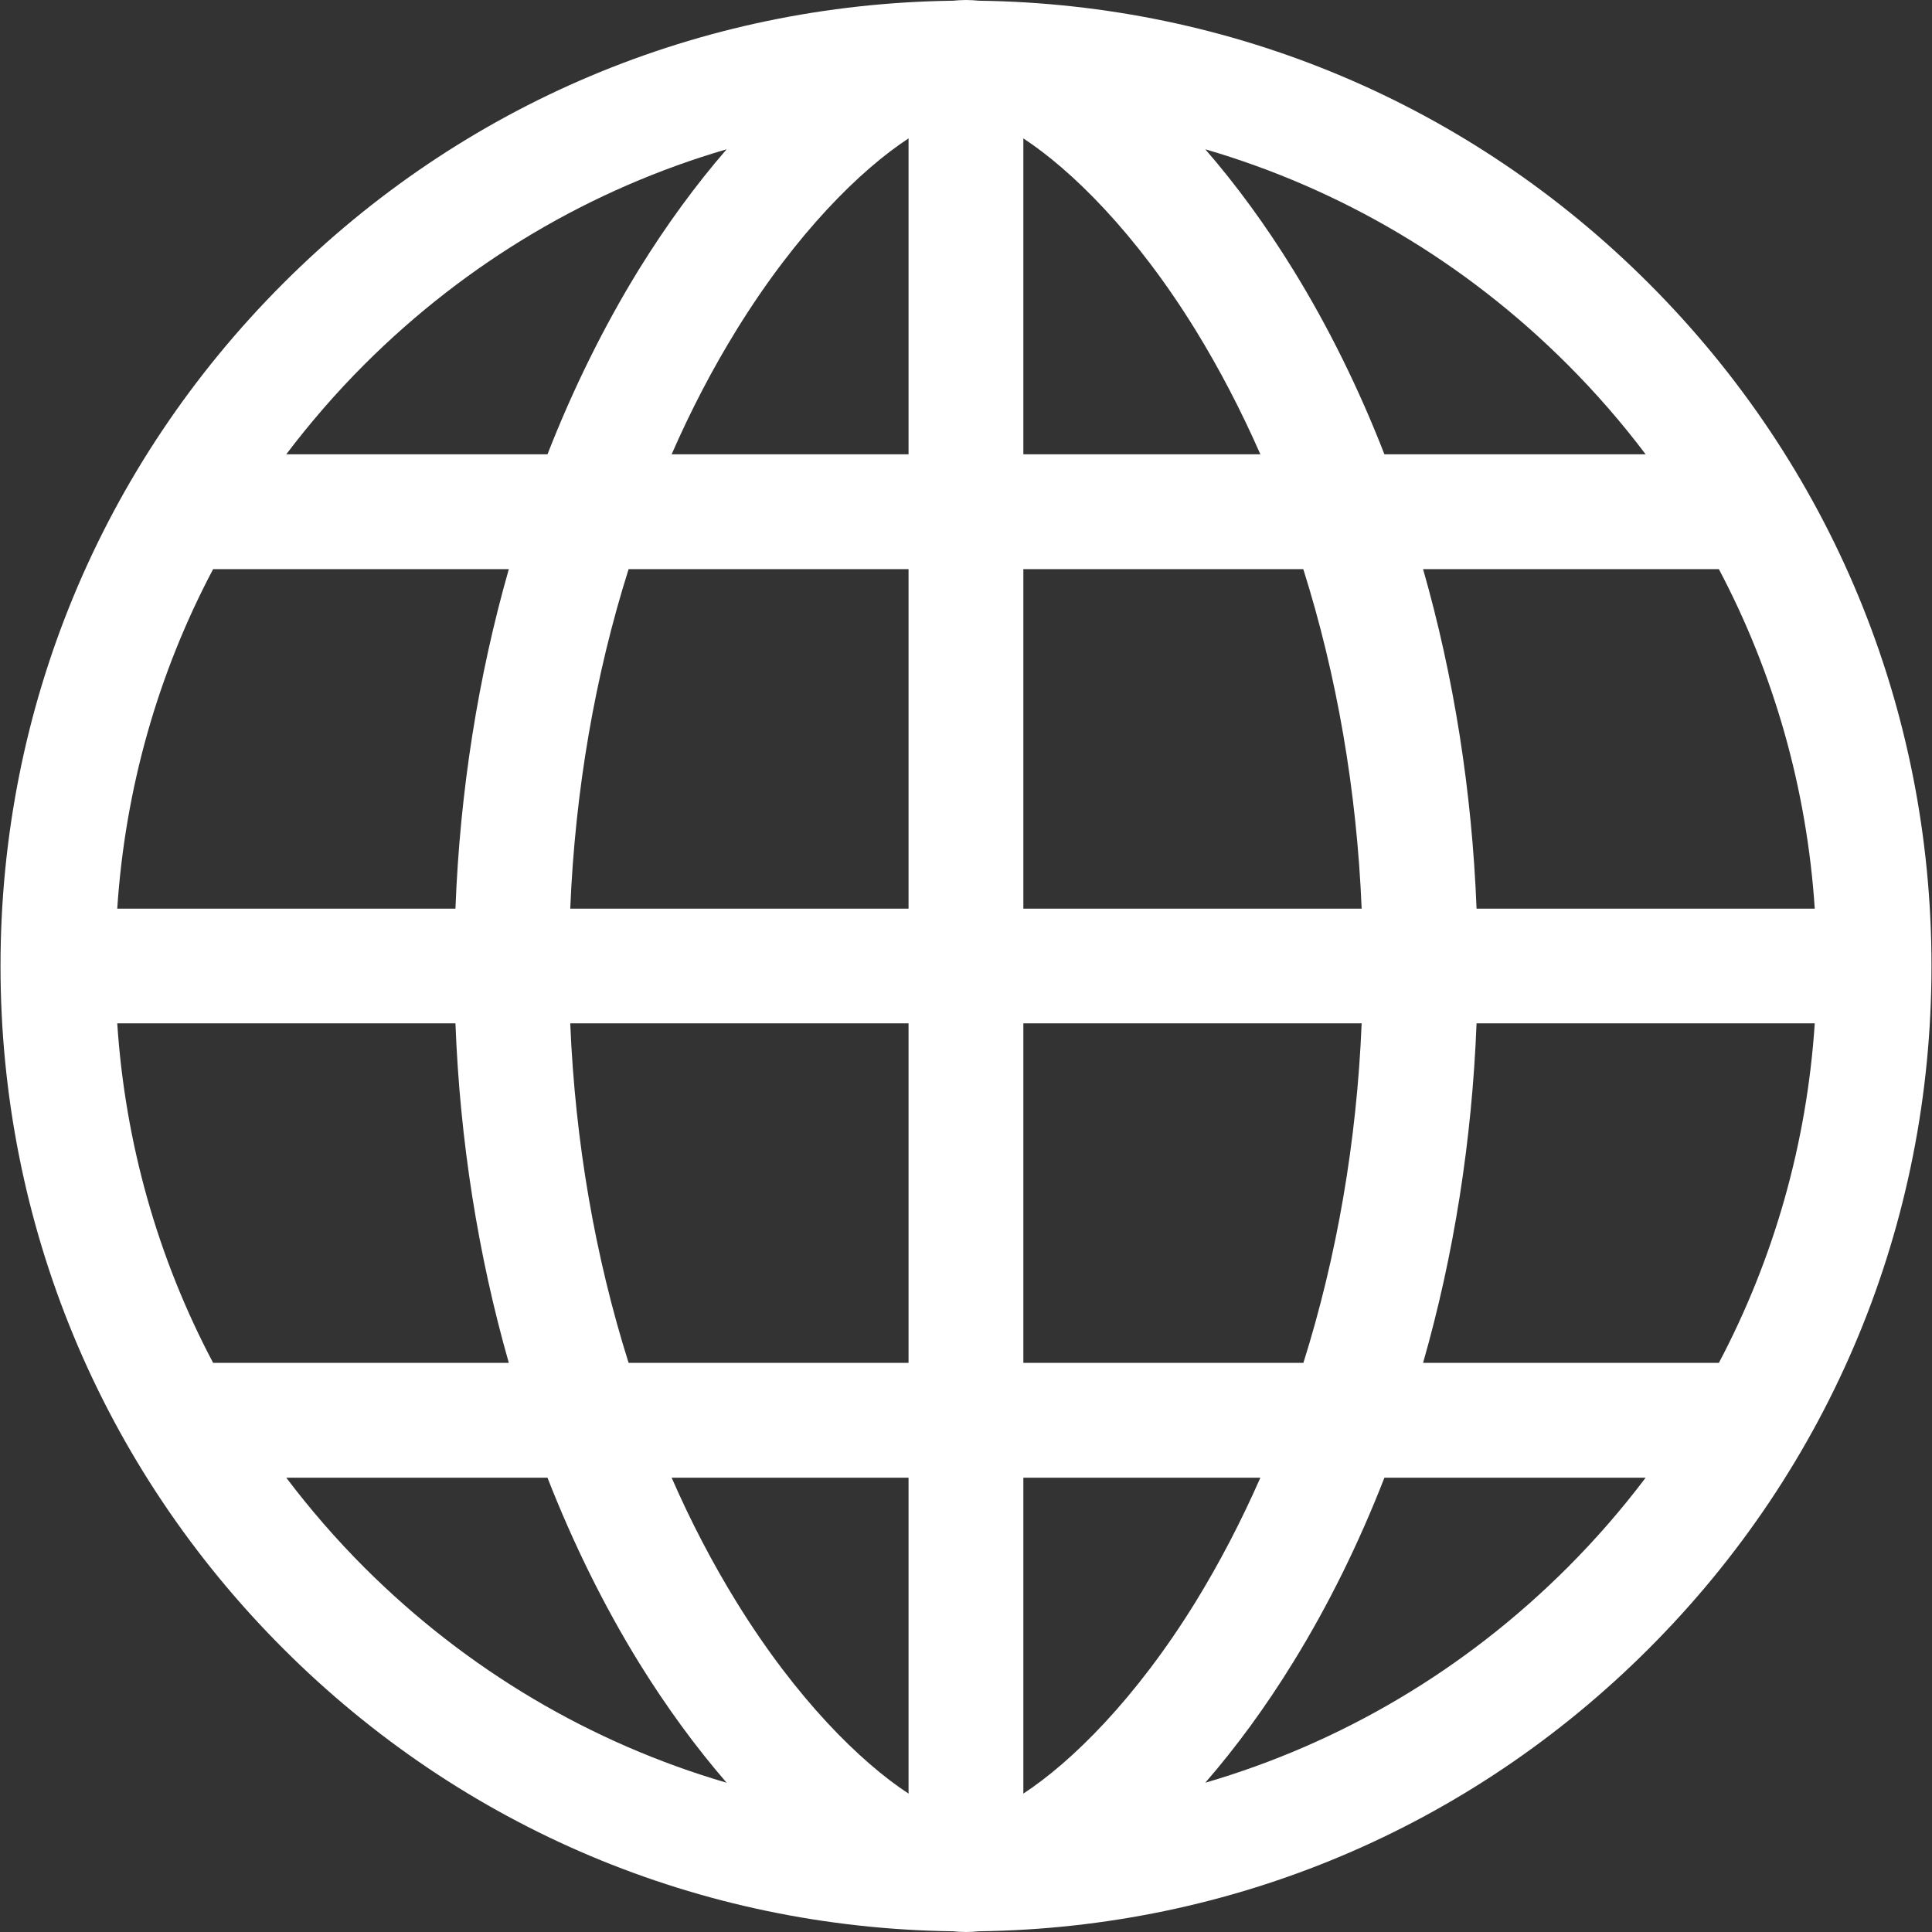 <svg width="19" height="19" viewBox="0 0 19 19" fill="none" xmlns="http://www.w3.org/2000/svg">
<rect x="0" y="0" width="19" height="19" fill="#333333" stroke="none"/>
<path d="M16.214 16.214C14.451 17.977 12.116 18.96 9.628 18.993C9.585 18.997 9.542 19 9.5 19C9.458 19 9.415 18.997 9.371 18.993C6.883 18.96 4.549 17.977 2.786 16.214C0.993 14.421 0.005 12.036 0.005 9.5C0.005 6.964 0.993 4.579 2.786 2.786C4.549 1.023 6.883 0.04 9.371 0.007C9.415 0.003 9.458 3.8147e-05 9.5 3.8147e-05C9.542 3.8147e-05 9.585 0.003 9.628 0.007C12.116 0.04 14.451 1.023 16.214 2.786C18.007 4.579 18.995 6.964 18.995 9.5C18.995 12.036 18.007 14.421 16.214 16.214ZM3.584 15.416C4.593 16.424 5.814 17.143 7.146 17.532C6.846 17.186 6.554 16.788 6.282 16.348C5.936 15.786 5.636 15.176 5.384 14.532H2.815C3.049 14.841 3.305 15.137 3.584 15.416ZM2.096 13.403H5.004C4.702 12.345 4.523 11.217 4.479 10.064H1.153C1.231 11.245 1.553 12.377 2.096 13.403ZM2.096 5.597C1.553 6.623 1.231 7.755 1.153 8.936H4.479C4.523 7.783 4.702 6.655 5.004 5.597H2.096ZM3.584 3.584C3.305 3.863 3.049 4.159 2.815 4.468H5.384C5.636 3.824 5.936 3.215 6.282 2.652C6.554 2.212 6.846 1.814 7.146 1.468C5.814 1.857 4.593 2.576 3.584 3.584ZM8.935 1.361C8.465 1.669 7.834 2.287 7.243 3.245C7.006 3.629 6.793 4.038 6.605 4.468H8.935V1.361H8.935ZM8.935 5.597H6.182C5.852 6.642 5.656 7.773 5.608 8.936H8.935V5.597ZM8.935 10.064H5.608C5.656 11.227 5.852 12.358 6.182 13.403H8.935V10.064ZM8.935 14.532H6.605C6.793 14.962 7.006 15.371 7.243 15.755C7.834 16.713 8.465 17.331 8.935 17.639V14.532H8.935ZM16.904 13.403C17.446 12.377 17.769 11.245 17.847 10.064H14.521C14.476 11.217 14.298 12.345 13.995 13.403H16.904ZM15.415 15.416C15.694 15.137 15.951 14.841 16.184 14.532H13.615C13.364 15.176 13.064 15.786 12.717 16.348C12.446 16.788 12.154 17.186 11.853 17.532C13.186 17.143 14.407 16.424 15.415 15.416ZM10.064 17.639C10.534 17.331 11.166 16.713 11.757 15.755C11.993 15.371 12.206 14.962 12.395 14.532H10.064V17.639H10.064ZM10.064 13.403H12.818C13.147 12.358 13.343 11.227 13.391 10.064H10.064V13.403ZM13.391 8.936C13.343 7.773 13.147 6.642 12.817 5.597H10.064V8.936H13.391ZM10.064 1.361V4.468H12.395C12.206 4.038 11.993 3.629 11.757 3.245C11.166 2.287 10.534 1.669 10.064 1.361ZM15.415 3.584C14.407 2.576 13.186 1.857 11.853 1.468C12.154 1.814 12.446 2.212 12.717 2.652C13.064 3.214 13.364 3.824 13.615 4.468H16.184C15.951 4.159 15.694 3.863 15.415 3.584ZM16.904 5.597H13.995C14.298 6.655 14.476 7.783 14.521 8.936H17.847C17.769 7.755 17.446 6.623 16.904 5.597Z" fill="white"/>
</svg>
